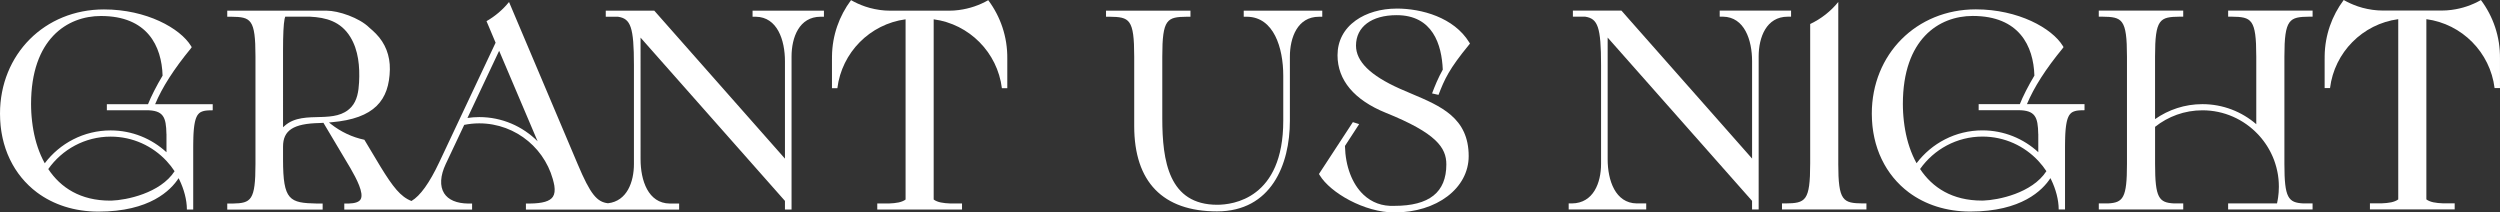 <svg viewBox="0 0 1080 91.79" xmlns="http://www.w3.org/2000/svg" id="Layer_1"><rect x="0" y="0" width="1080" height="91.79" fill="#333333" stroke="none"/><defs><style>.cls-1{fill:#fff;}</style></defs><path d="M603.34,3.71c-6.77,0-13.05,1.82-17.66,5.12-5.15,3.69-7.87,8.89-7.87,15.05,0,10.74,7.23,19.34,20.91,24.87,21.74,8.77,26.1,15.02,26.1,22.26,0,12.06-7.34,17.92-22.48,17.92-5.22.22-9.7-1.41-13.32-4.83-4.9-4.62-7.81-12.28-8-21.05l6.04-9.29.08-.15-2.7-.85-14.65,22.4.29.48c4.57,7.62,19.36,16.14,32.31,16.14,18.29,0,32.08-10.46,32.08-24.34,0-16.53-12.02-21.6-24.74-26.97-1.68-.71-3.38-1.43-5.07-2.18-12.7-5.68-18.87-11.76-18.87-18.59,0-8.11,6.73-13.15,17.56-13.15,15.62,0,19.47,12.73,19.93,23.53-2.09,3.75-3.48,7.22-4.58,10.14l-.04.14,2.78.62c2.61-6.76,4.51-11.1,13.19-21.66l.4-.49-.33-.54c-6.62-10.76-20.53-14.59-31.35-14.59Z" class="cls-1"></path><path d="M571.21,4.61h-33.92v2.62h1.42c11.55.12,15.66,13.37,15.66,25.46v19.52c0,33.63-21.82,36.25-28.51,36.25-20.93,0-23.75-18.86-23.75-37.32v-26.66c0-16.33,2.04-17.14,10.65-17.25h1.52v-2.62h-36.48v2.62h1.51c8.63.11,10.67.92,10.67,17.25v30c0,24.1,12.37,36.84,35.77,36.84s31.48-20.2,31.48-39.1v-27.73c0-8.26,3.3-17.25,12.56-17.25h1.43v-2.62Z" class="cls-1"></path><path d="M82.44,20.88l.4-.49-.33-.54c-4.67-7.63-19.22-15.78-37.58-15.78C19.32,4.06,0,23.43,0,49.12c0,.85.02,1.69.07,2.53.01.27.04.53.05.8.04.57.08,1.13.13,1.69.03.3.07.6.1.89.06.52.13,1.04.21,1.56.04.29.09.58.14.87.09.53.19,1.05.3,1.57.05.26.1.52.16.77.13.6.28,1.19.44,1.78.04.16.08.33.13.49.43,1.53.94,3.02,1.52,4.45.05.13.11.25.16.37.24.59.5,1.16.77,1.73.07.16.15.31.23.47.26.54.54,1.08.83,1.6.08.14.15.28.23.43.31.56.64,1.11.98,1.65.05.09.11.18.16.26,1.65,2.59,3.6,4.96,5.79,7.06.04.04.09.08.13.13.51.48,1.04.95,1.57,1.41.05.04.09.08.14.12.57.48,1.16.95,1.76,1.4,0,0,0,0,0,0h0c7.08,5.27,16.16,8.27,26.54,8.27,22.18,0,31.27-9.24,34.62-14.44.13.25.26.5.38.76,0,0,0,.02.01.02,1.87,3.89,3.19,8.52,3.19,12.76h2.73v-25.82c0-.43,0-.84,0-1.25,0-.41,0-.8.01-1.19,0-.07,0-.14,0-.21,0-.36.01-.71.02-1.06,0-.08,0-.17,0-.25,0-.33.02-.64.03-.95,0-.09,0-.18,0-.27,0-.3.02-.58.03-.86,0-.09,0-.19.01-.28.01-.27.03-.53.04-.79,0-.09.01-.19.02-.28.02-.25.03-.49.05-.72,0-.09.01-.18.02-.27.02-.23.04-.45.06-.66,0-.09.02-.18.03-.26.02-.21.04-.41.07-.6.01-.08.02-.17.03-.25.02-.19.05-.37.08-.55.01-.08.02-.16.04-.24.03-.17.06-.34.09-.51.01-.07.03-.15.04-.22.03-.16.06-.31.1-.46.02-.07.03-.14.05-.21.03-.14.07-.28.11-.42.02-.06.04-.13.05-.19.04-.13.08-.26.12-.38.02-.06.04-.12.06-.17.04-.12.08-.23.13-.34.02-.05.04-.11.07-.16.05-.11.09-.21.14-.31.02-.05.05-.1.07-.14.05-.1.1-.19.15-.28.03-.04.05-.08.08-.13.05-.09.11-.17.17-.25.03-.04.06-.08.09-.11.06-.08.12-.15.18-.22.03-.03.06-.07.09-.1.06-.07.13-.13.19-.19.03-.03.07-.06.1-.09.07-.06.14-.11.21-.17.04-.03.07-.05.11-.08.07-.05.15-.1.22-.14.04-.02.08-.04.12-.06.08-.04.15-.08.24-.12.04-.02.08-.04.12-.05.08-.04.17-.07.25-.1.04-.02.09-.03.13-.04.09-.03.18-.06.27-.09.05-.01.09-.02.14-.04.09-.02.19-.05.28-.07.05-.01.1-.02.15-.03.1-.02.19-.04.3-.06.05,0,.11-.02.17-.02.1-.01.2-.03.31-.04.06,0,.12-.01.18-.02.11-.01.21-.02.32-.03.06,0,.13,0,.2-.01.11,0,.22-.02.33-.02.07,0,.15,0,.23-.01.11,0,.21-.01.33-.01.11,0,.22,0,.33-.01.08,0,.16,0,.25,0,.2,0,.4,0,.61-.01v-2.62h-24.88c3.05-7.3,8.12-15.21,15.46-24.13ZM75.42,73.97c-6.17,9.51-20.85,12.48-27.17,12.69-.24,0-.47.01-.7.01-12.75,0-21.33-5.55-26.7-13.64,5.98-8.46,15.83-14.01,26.96-14.01,9.54,0,18.15,4.07,24.18,10.57,1.27,1.36,2.42,2.83,3.44,4.39ZM71.92,57.9c0,.25,0,.5,0,.76,0,.34,0,.68,0,1.05v6.06c-6.36-5.85-14.83-9.43-24.13-9.43-11.61,0-21.94,5.58-28.46,14.19-2.41-4.35-4.02-9.28-4.93-14.4,0-.02,0-.05-.01-.07-.1-.59-.2-1.18-.29-1.77,0-.06-.02-.12-.02-.18-.08-.55-.15-1.11-.22-1.67-.01-.13-.02-.25-.04-.38-.05-.49-.11-.99-.15-1.48-.02-.22-.03-.43-.05-.65-.03-.41-.06-.82-.09-1.23-.02-.32-.03-.64-.04-.96-.01-.31-.03-.61-.04-.92-.02-.63-.03-1.25-.03-1.88,0-28.04,15.59-38.03,30.18-38.03,20.07,0,26.26,12.98,26.64,25.77-2.61,4.35-5,9.04-6.29,12.32h-17.79v2.62h17.01c7.45,0,8.6,2.93,8.73,10.28Z" class="cls-1"></path><path d="M325.11,7.23h1.42c9.27.13,12.57,10.07,12.57,19.23v42.07s-56.44-63.91-56.44-63.91h-20.97v2.62h5.33c5.43.82,6.84,4.46,6.84,20.89v42.7c0,7.77-2.99,16.06-11.22,16.98-4.74-.57-7.54-3.76-13.06-16.85L219.9.86c-2.69,3.33-5.99,6.14-9.73,8.28l.83,1.95,3.1,7.36-24.35,51.66c-4.2,8.91-8.22,14.51-12,16.72-4.69-1.81-8.02-6.11-13.35-14.79l-6.99-11.66c-5.21-1.09-10.18-3.43-14.41-6.77l-.89-.7,1.13-.1c18.55-1.61,24.92-9.52,25.18-22.86.1-5.96-1.98-11.27-6.01-15.38-.92-.93-1.85-1.79-2.82-2.59-.02-.02-.04-.04-.06-.06-4.31-4.26-13.33-7.31-18.47-7.31h-42.89v2.62h1.77c8.42.12,10.42.92,10.42,17.11v46.49c0,15.79-1.9,16.94-9.8,17.1h-2.39v2.62h41.21v-2.62h-2.47c-11.82-.24-14.64-1.3-14.64-19v-5.6c0-7.03,4.46-9.95,15.8-10.18.5-.01.36-.04,1.65-.09l11.7,19.66c2.59,4.48,5.87,10.75,4.38,13.36-.67,1.18-2.36,1.77-5.26,1.86h-1.81v2.62h55.21v-2.62h-1.6c-5.06-.05-8.69-1.59-10.49-4.46-1.93-3.07-1.68-7.55.7-12.6l7.99-16.93c2.1-.42,4.26-.66,6.48-.66,16.12,0,29.57,11.61,32.45,26.9.32,2.13.11,3.69-.62,4.8-1.28,1.95-4.45,2.89-9.96,2.94h-1.7v2.62h66.19v-2.62h-4.04s-.03,0-.05,0c-9.27-.12-12.57-9.95-12.57-19.11V16.25s62.38,70.54,62.38,70.54v3.72h2.85V24.43c0-8.26,3.3-17.2,12.56-17.2h1.43v-2.62h-30.83v2.62ZM138.62,50.54c-5.55.17-11.32,0-15.6,3.77,0,0-.75.66-.75.66V21.7c0-6.77.22-11.19.67-13.53l.28-.96h10.73c6.82.34,13.21,1.99,17.37,8.73,3.55,5.76,4.16,12.87,3.8,19.64-.2,3.8-.79,7.86-3.37,10.67-3.42,3.72-8.2,4.14-13.14,4.3ZM207.03,50.58c-1.73,0-3.42.14-5.09.38l13.69-29.02,1.58,3.72,15.04,35.38c-6.46-6.46-15.38-10.46-25.22-10.46Z" class="cls-1"></path><path d="M414.32,4.32s-.09.01-.14.02c-.63.08-1.26.14-1.9.19-.11,0-.21.02-.32.02-.69.04-1.38.07-2.08.07,0,0-.01,0-.02,0s-.01,0-.02,0h-25.1c-.7,0-1.4-.03-2.1-.07-.19-.01-.39-.03-.58-.04-.53-.04-1.05-.09-1.57-.16-.18-.02-.36-.04-.53-.07-1.41-.2-2.79-.48-4.14-.84-.04,0-.07-.02-.11-.03-.66-.18-1.32-.38-1.97-.6-.04-.02-.09-.03-.13-.05-2.08-.71-4.08-1.62-5.96-2.7-5.06,6.77-8.12,15.15-8.23,24.25,0,.36,0,.71,0,1.06h-.01v12.74h.75v.03s.01-.03.01-.03h1.57c1.92-15.44,14.07-27.7,29.47-29.77v77.87c-1.65,1.2-4,1.57-7.27,1.7h-4.96v2.62h36.61v-2.62h-4.95c-3.28-.13-5.63-.5-7.29-1.71V8.34c15.4,2.07,27.55,14.33,29.47,29.77h2.33v-12.74c.12-9.48-2.96-18.24-8.23-25.29-3.81,2.18-8.07,3.65-12.61,4.24Z" class="cls-1"></path><path d="M891.06,20.85l.4-.49-.33-.54c-4.67-7.63-19.22-15.78-37.58-15.78-25.62,0-44.93,19.37-44.93,45.05,0,.85.02,1.69.07,2.53.01.27.04.53.05.8.04.57.08,1.13.13,1.69.03.3.07.6.1.89.06.52.13,1.04.21,1.56.04.29.09.58.14.87.09.53.19,1.05.3,1.57.05.26.1.52.16.77.13.6.28,1.19.44,1.78.04.16.08.33.13.49.43,1.53.94,3.02,1.52,4.45.05.13.11.25.16.37.24.59.5,1.16.77,1.73.07.16.15.31.23.47.26.54.54,1.08.83,1.6.08.14.15.28.23.43.31.56.64,1.11.98,1.65.05.09.11.18.16.26,1.65,2.59,3.6,4.96,5.79,7.06.04.04.09.08.13.13.51.48,1.04.95,1.57,1.41.05.04.09.08.14.12.57.48,1.16.95,1.76,1.4,0,0,0,0,0,0h0c7.08,5.27,16.16,8.27,26.54,8.27,22.18,0,31.27-9.24,34.62-14.44.13.25.26.5.38.76,0,0,0,.02.01.02,1.87,3.89,3.19,8.52,3.19,12.76h2.73v-25.82c0-.43,0-.84,0-1.25,0-.41,0-.8.01-1.19,0-.07,0-.14,0-.21,0-.36.01-.71.02-1.06,0-.08,0-.17,0-.25,0-.33.02-.64.03-.95,0-.09,0-.18,0-.27.01-.3.02-.58.03-.86,0-.09,0-.19.01-.28.01-.27.03-.53.04-.79,0-.09.01-.19.02-.28.02-.25.03-.49.05-.72,0-.09.01-.18.02-.27.02-.23.04-.45.06-.66,0-.09.02-.18.03-.26.02-.21.04-.41.07-.6.01-.08.02-.17.03-.25.02-.19.05-.37.08-.55.01-.08.02-.16.04-.24.03-.17.06-.34.09-.51.01-.07.03-.15.04-.22.03-.16.06-.31.1-.46.02-.07.03-.14.05-.21.03-.14.07-.28.11-.42.02-.06.04-.13.05-.19.04-.13.08-.26.12-.38.02-.06.04-.12.06-.17.04-.12.08-.23.13-.34.02-.05.04-.11.07-.16.05-.11.09-.21.14-.31.02-.05.05-.1.07-.14.05-.1.1-.19.15-.28.03-.04.05-.08.08-.13.05-.09.11-.17.17-.25.03-.04.06-.08.09-.11.06-.08.12-.15.18-.22.03-.03.06-.07.09-.1.06-.07.13-.13.19-.19.03-.03.07-.06.1-.09.07-.06.14-.11.21-.17.04-.03.07-.05.11-.08.07-.05.15-.1.22-.14.04-.02.08-.04.12-.06.08-.04.15-.08.24-.12.04-.02.08-.04.12-.05.08-.04.17-.07.25-.1.04-.02.09-.03.13-.04.09-.03.18-.06.27-.09.05-.01.09-.02.14-.04.09-.02.19-.05.28-.07.05-.01.1-.02.15-.03.1-.02.19-.04.3-.06.05,0,.11-.02.17-.02.1-.01.2-.03.31-.04.06,0,.12-.01.18-.02.11-.01.21-.02.32-.03.06,0,.13,0,.2-.01.11,0,.22-.02.33-.02.07,0,.15,0,.23-.01.11,0,.21-.01.33-.01.11,0,.22,0,.33-.01.08,0,.16,0,.25,0,.2,0,.4,0,.61-.01v-2.62h-24.88c3.05-7.3,8.12-15.21,15.46-24.13ZM884.04,73.95c-6.17,9.51-20.85,12.48-27.17,12.69-.24,0-.47.01-.7.01-12.75,0-21.33-5.55-26.7-13.64,5.98-8.46,15.83-14.01,26.96-14.01,9.54,0,18.15,4.07,24.18,10.57,1.27,1.36,2.42,2.83,3.44,4.39ZM880.54,57.88c0,.25,0,.5,0,.76,0,.34,0,.68,0,1.05v6.06c-6.36-5.85-14.83-9.43-24.13-9.43-11.61,0-21.94,5.58-28.46,14.19-2.41-4.35-4.02-9.28-4.93-14.4,0-.02,0-.05-.01-.07-.1-.59-.2-1.18-.29-1.77,0-.06-.02-.12-.02-.18-.08-.55-.15-1.11-.22-1.67-.01-.13-.02-.25-.04-.38-.05-.49-.11-.99-.15-1.48-.02-.22-.03-.43-.05-.65-.03-.41-.06-.82-.09-1.23-.02-.32-.03-.64-.04-.96-.01-.31-.03-.61-.04-.92-.02-.63-.03-1.25-.03-1.88,0-28.04,15.59-38.03,30.18-38.03,20.07,0,26.26,12.98,26.64,25.77-2.61,4.35-5,9.04-6.29,12.32h-17.79v2.62h17.01c7.45,0,8.6,2.93,8.73,10.28Z" class="cls-1"></path><path d="M962.53,7.2h1.51c8.63.11,10.67.92,10.67,17.25v29.2c-6.25-5.39-14.38-8.66-23.27-8.66-7.61,0-14.66,2.4-20.46,6.47v-27.01c0-16.33,2.04-17.14,10.65-17.25h1.52v-2.62h-36.48v2.62h1.51c8.63.11,10.67.92,10.67,17.25v46.42c0,14.63-1.64,16.67-8.18,17.01h-3.99v2.62h36.48v-2.62h-3.98c-6.55-.34-8.19-2.38-8.19-17.01v-16.08c5.63-4.46,12.73-7.14,20.46-7.14,9.39,0,17.86,3.95,23.88,10.26.14.15.29.29.43.45.36.4.72.8,1.06,1.22.34.4.66.81.98,1.23.09.12.17.24.26.36.21.28.42.57.62.86.11.15.21.31.31.47.18.26.35.53.52.8.11.17.21.34.31.51.16.26.31.53.46.8.1.18.2.35.29.53.15.27.29.55.43.83.09.18.18.35.26.53.15.3.28.61.42.92.07.15.14.31.21.46.19.46.38.92.55,1.39,0,0,0,.02.01.03.18.48.34.96.49,1.45.05.16.09.32.14.48.1.33.2.67.29,1,.05.19.1.39.14.58.08.31.15.62.22.93.04.2.08.41.13.62.06.31.12.62.17.93.03.21.07.42.1.63.05.32.09.64.12.97.02.2.05.4.07.6.03.35.06.71.08,1.07.01.17.03.35.03.52.03.53.04,1.07.04,1.61,0,.8-.03,1.58-.09,2.36-.02.3-.06.59-.09.89-.05.47-.1.94-.16,1.4-.05.37-.12.73-.18,1.09-.07.39-.14.77-.22,1.15-.02.1-.05.2-.07.3h-21.11v2.62h36.48v-2.62h-3.98c-6.55-.34-8.19-2.38-8.19-17.01V24.45c0-16.33,2.16-17.14,10.78-17.25h1.4v-2.62h-36.48v2.62Z" class="cls-1"></path><path d="M794.14,70.64V.85c-3.26,4.02-7.4,7.29-12.14,9.51v60.27c0,16.33-2.04,17.14-10.67,17.25h-1.51v2.62h36.48v-2.62h-1.52c-8.62-.11-10.65-.92-10.65-17.25Z" class="cls-1"></path><path d="M773.74,7.2v-2.62h-30.83v2.62h1.42c9.27.13,12.57,10.07,12.57,19.23v42.07s-56.44-63.91-56.44-63.91h-20.97v2.62h5.33c5.43.82,6.84,4.46,6.84,20.89v42.7c0,8.18-3.31,16.96-12.56,17.08-.02,0-.03,0-.05,0h-1.38v2.62h33.5v-2.62h-4.04s-.03,0-.05,0c-9.27-.12-12.57-9.95-12.57-19.11V16.23s62.38,70.54,62.38,70.54v3.72h2.85V24.41c0-8.26,3.3-17.2,12.56-17.2h1.43Z" class="cls-1"></path><path d="M1048.19,86.15V8.28c15.4,2.07,27.55,14.33,29.47,29.77h2.33v-12.74c.12-9.48-2.96-18.24-8.23-25.29-3.81,2.18-8.07,3.65-12.61,4.24-.05,0-.09.01-.14.02-.63.08-1.26.14-1.9.19-.11,0-.21.02-.32.02-.69.04-1.38.07-2.08.07,0,0-.01,0-.02,0s-.01,0-.02,0h-25.1c-.7,0-1.4-.03-2.1-.07-.19-.01-.39-.03-.58-.04-.53-.04-1.05-.09-1.57-.16-.18-.02-.36-.04-.53-.07-1.41-.2-2.79-.48-4.14-.84-.04,0-.07-.02-.11-.03-.66-.18-1.32-.38-1.97-.6-.04-.02-.09-.03-.13-.05-2.08-.71-4.08-1.62-5.96-2.7-5.06,6.77-8.12,15.15-8.23,24.25,0,.36,0,.71,0,1.06h-.01v12.74h.75v.03s.01-.03.01-.03h1.57c1.92-15.44,14.07-27.7,29.47-29.77v77.87c-1.65,1.2-4,1.57-7.27,1.7h-4.96v2.62h36.61v-2.62h-4.95c-3.28-.13-5.63-.5-7.29-1.71Z" class="cls-1"></path></svg>